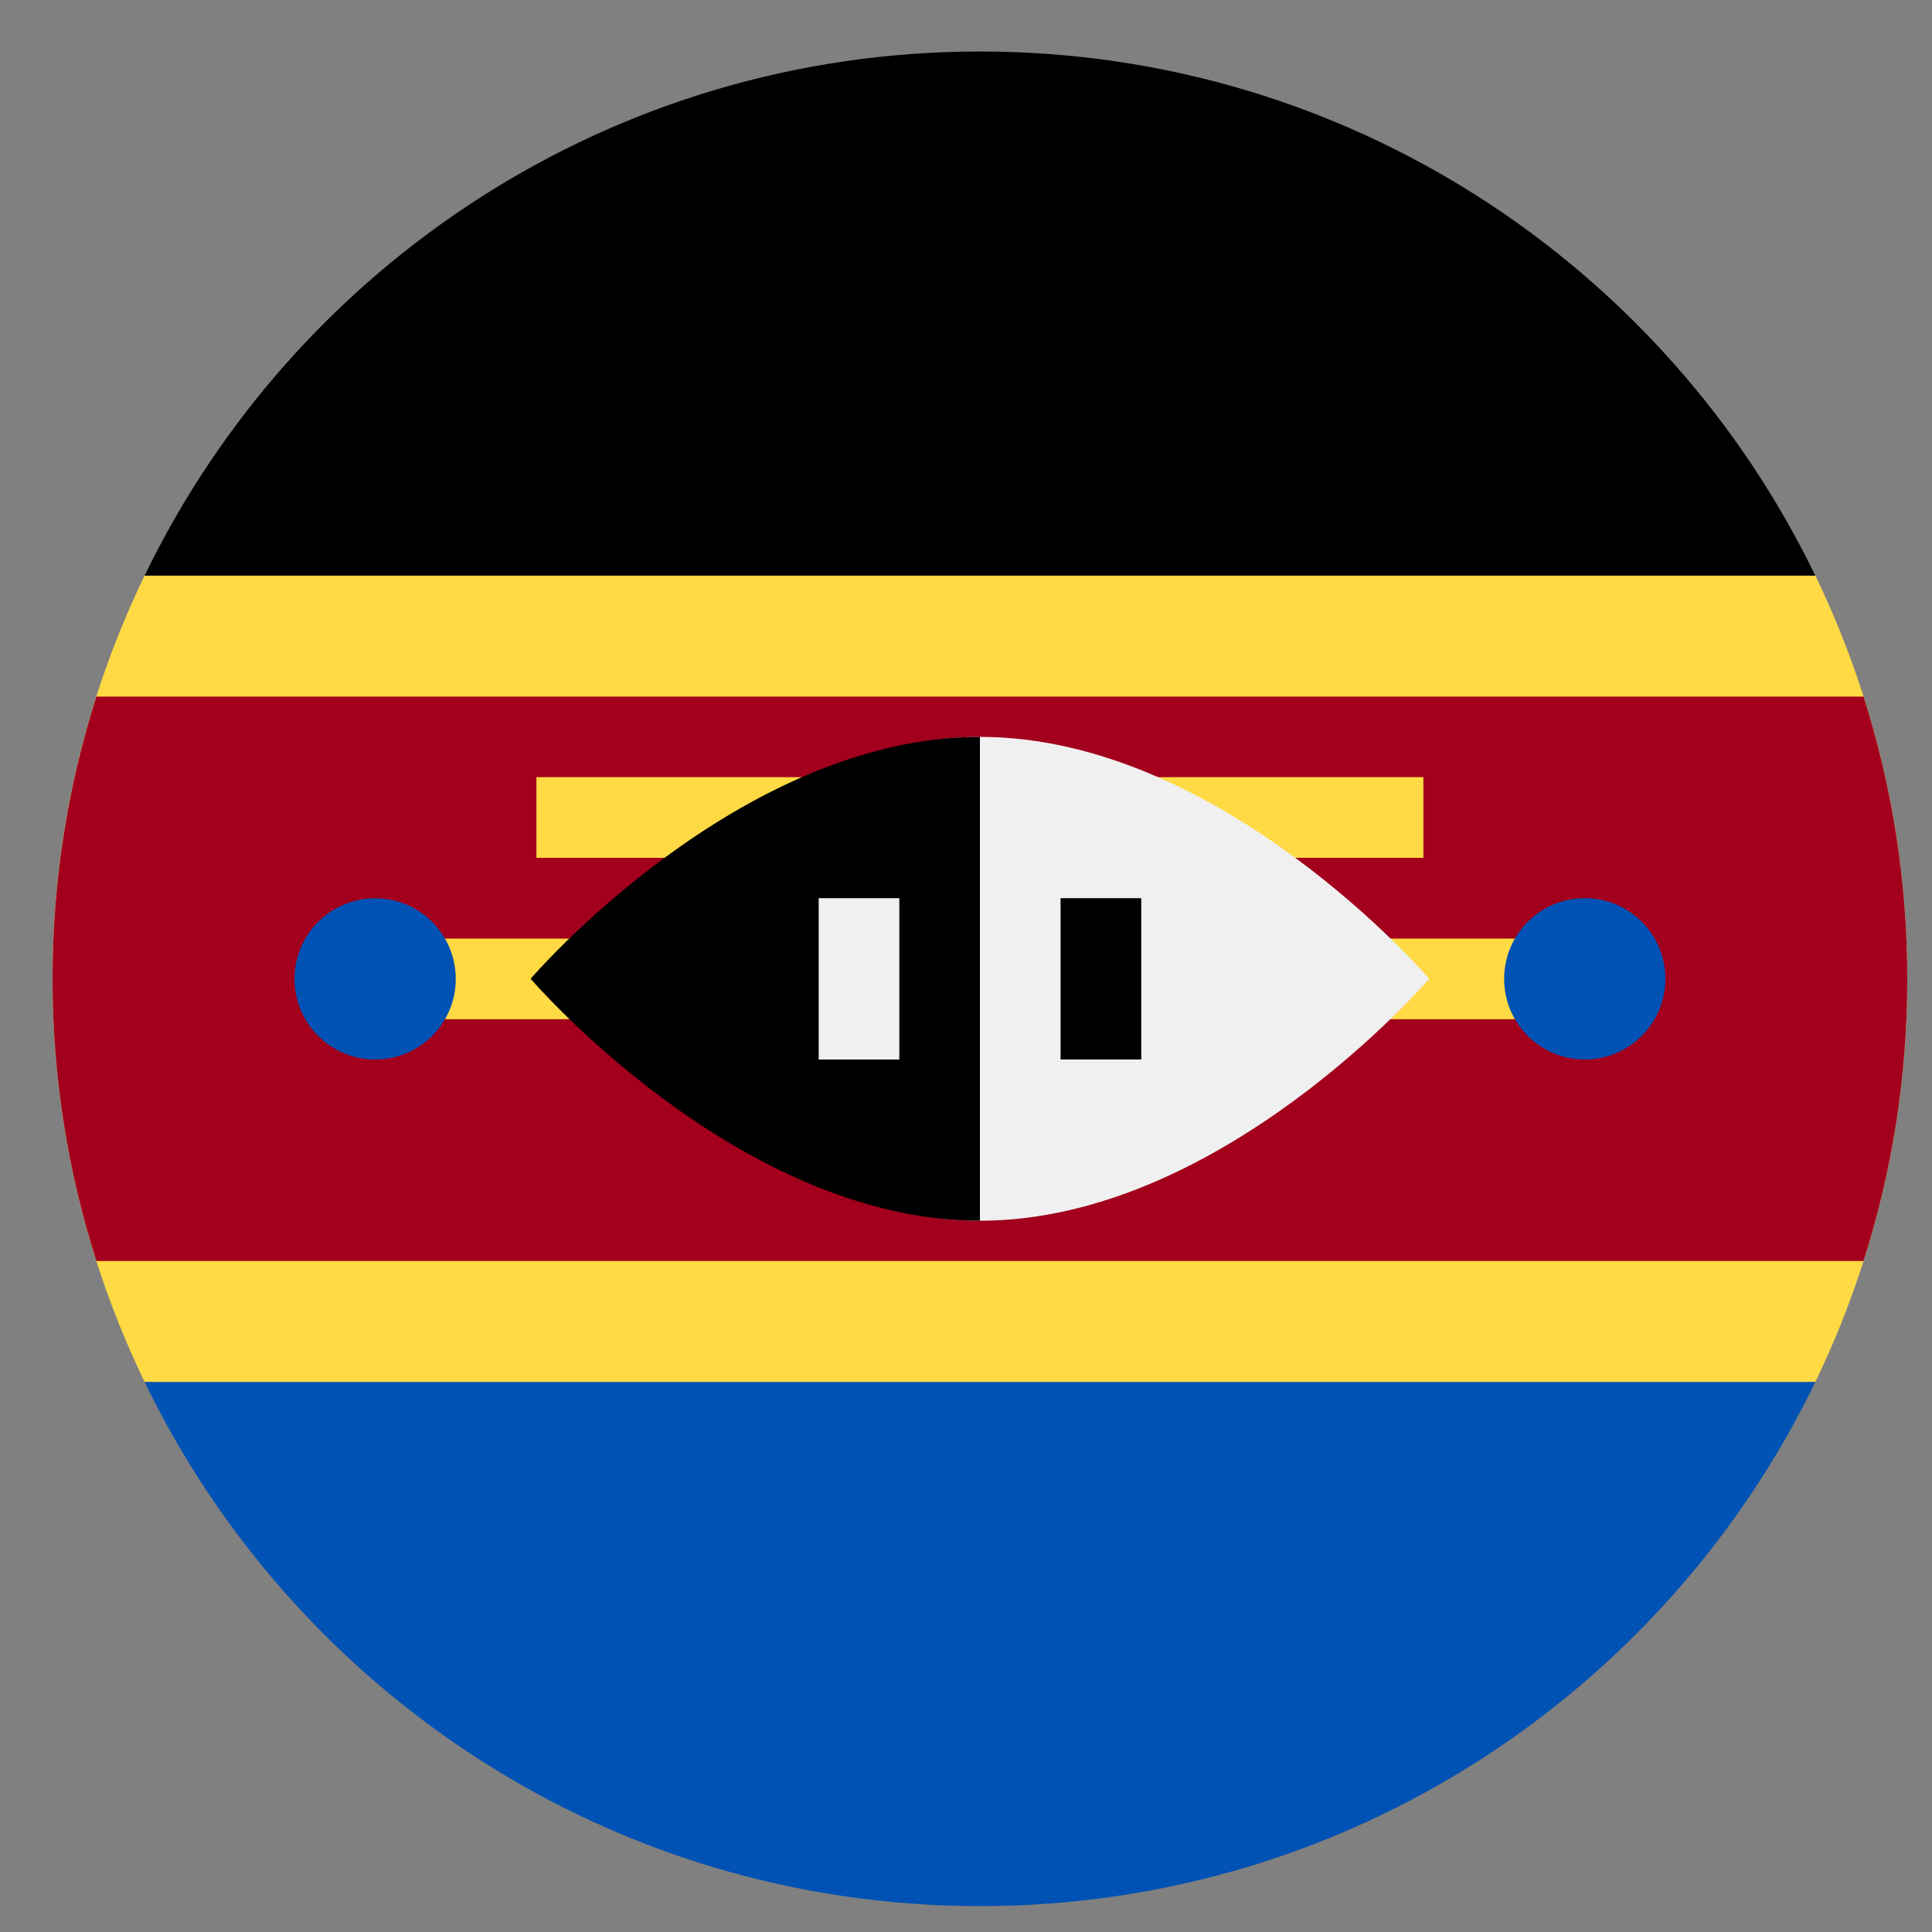 <svg width="20" height="20" viewBox="0 0 20 20" fill="none" xmlns="http://www.w3.org/2000/svg">
<rect x="0" y="0" width="20" height="20" fill="#808080" stroke="none"/>
<g clip-path="url(#clip0_1348_2088)">
<path d="M18.792 14.306C19.402 13.044 19.744 11.628 19.744 10.132C19.744 8.636 19.402 7.22 18.792 5.958L10.144 5.541L1.497 5.958C0.887 7.22 0.544 8.636 0.544 10.132C0.544 11.628 0.887 13.044 1.497 14.306L10.144 14.723L18.792 14.306Z" fill="#FFDA44"/>
<path d="M10.145 0.533C6.338 0.533 3.05 2.748 1.497 5.959H18.792C17.239 2.748 13.95 0.533 10.145 0.533Z" fill="black"/>
<path d="M10.145 19.732C6.338 19.732 3.05 17.517 1.497 14.306H18.792C17.239 17.517 13.95 19.732 10.145 19.732Z" fill="#0052B4"/>
<path d="M19.291 7.211H0.998C0.704 8.132 0.544 9.114 0.544 10.133C0.544 11.152 0.704 12.133 0.998 13.054H19.291C19.585 12.133 19.744 11.152 19.744 10.133C19.744 9.114 19.585 8.132 19.291 7.211Z" fill="#A2001D"/>
<path d="M16.405 9.716H3.883V10.551H16.405V9.716Z" fill="#FFDA44"/>
<path d="M14.735 8.045H5.553V8.88H14.735V8.045Z" fill="#FFDA44"/>
<path d="M14.795 10.132C14.795 10.132 12.649 12.637 10.145 12.637C7.64 12.637 7.64 10.132 7.64 10.132C7.64 10.132 7.64 7.628 10.145 7.628C12.649 7.628 14.795 10.132 14.795 10.132Z" fill="#F0F0F0"/>
<path d="M10.144 12.637C7.64 12.637 5.493 10.132 5.493 10.132C5.493 10.132 7.64 7.628 10.144 7.628" fill="black"/>
<path d="M9.31 9.298H8.475V10.968H9.31V9.298Z" fill="#F0F0F0"/>
<path d="M11.814 9.298H10.979V10.968H11.814V9.298Z" fill="black"/>
<path d="M3.884 10.968C4.345 10.968 4.718 10.595 4.718 10.134C4.718 9.673 4.345 9.299 3.884 9.299C3.423 9.299 3.049 9.673 3.049 10.134C3.049 10.595 3.423 10.968 3.884 10.968Z" fill="#0052B4"/>
<path d="M16.406 10.968C16.867 10.968 17.24 10.594 17.24 10.133C17.24 9.672 16.867 9.298 16.406 9.298C15.944 9.298 15.571 9.672 15.571 10.133C15.571 10.594 15.944 10.968 16.406 10.968Z" fill="#0052B4"/>
</g>
<defs>
<clipPath id="clip0_1348_2088">
<rect width="19.2" height="19.2" fill="white" transform="translate(0.544 0.533)"/>
</clipPath>
</defs>
</svg>
